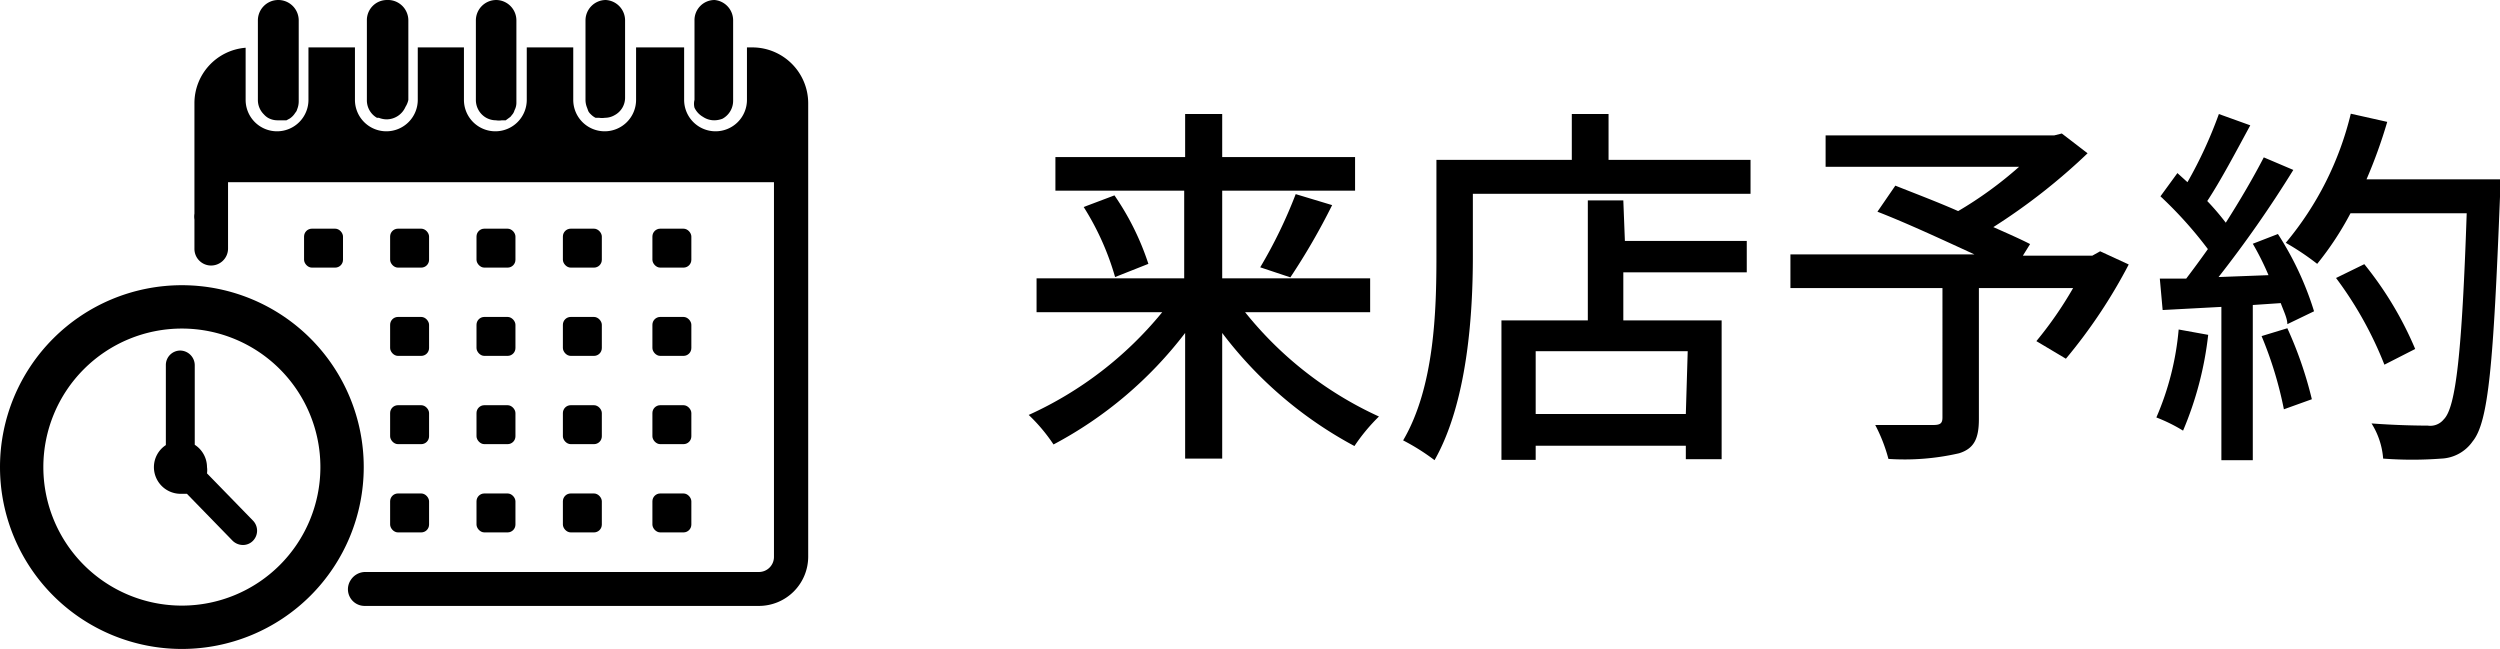 <svg id="レイヤー_1" data-name="レイヤー 1" xmlns="http://www.w3.org/2000/svg" width="79.59" height="20.66" viewBox="0 0 79.59 20.66"><path d="M39.64,9.94a11.66,11.66,0,0,0,4.26,3.32,5.9,5.9,0,0,0-.78.94,12.92,12.92,0,0,1-4.21-3.6v4H37.73v-4a12.81,12.81,0,0,1-4.19,3.55,5.47,5.47,0,0,0-.79-.94A11.74,11.74,0,0,0,37,9.94H33V8.86h4.7V6.07H33.6V5h4.13V3.63h1.18V5h4.23V6.07H38.91V8.86h4.71V9.94ZM35.48,6.22A8.47,8.47,0,0,1,36.56,8.4l-1.06.42a8.56,8.56,0,0,0-1-2.23Zm4.64,2.29a15.18,15.18,0,0,0,1.13-2.33l1.16.35a21.05,21.05,0,0,1-1.33,2.3Z"/><path d="M55.73,5.09V6.17H46.89v2c0,1.87-.18,4.65-1.22,6.48a6.8,6.8,0,0,0-1-.63c1-1.7,1.06-4.14,1.06-5.85V5.09h4.31V3.63h1.17V5.09Zm-4,2.58h3.88v1H51.68V10.2h3.13v4.42H53.67v-.43H48.89v.45H47.8V10.2h2.75V6.38h1.13Zm2,3.51H48.89v2h4.78Z"/><path d="M67.77,8.42a16.72,16.72,0,0,1-2,3l-.94-.56A12.09,12.09,0,0,0,66,9.17H63v4.17c0,.62-.15.94-.63,1.09a7.75,7.75,0,0,1-2.25.18,5.13,5.13,0,0,0-.42-1.08c.78,0,1.62,0,1.85,0s.29-.06.29-.24V9.17H57V8.1h5.86c-1-.46-2.16-1-3.09-1.36l.57-.83c.6.24,1.32.51,2,.81a12.33,12.33,0,0,0,1.94-1.41H58.12v-1H65.4l.24-.06.82.63a19.36,19.36,0,0,1-3,2.35c.45.2.86.38,1.17.54l-.23.37h2.21L66.86,8Z"/><path d="M70.3,10.66a10.9,10.9,0,0,1-.8,3.05,5.17,5.17,0,0,0-.85-.42,9,9,0,0,0,.71-2.8Zm2.22-3.21a9.91,9.91,0,0,1,1.15,2.46l-.85.41c0-.19-.12-.42-.21-.67l-.89.06v4.94h-1V9.77l-1.87.1-.09-1,.84,0c.22-.29.45-.6.69-.94a12.86,12.86,0,0,0-1.51-1.68l.54-.74.32.29a13.83,13.83,0,0,0,1-2.17l1,.36c-.44.81-.94,1.76-1.37,2.41a8.13,8.13,0,0,1,.59.69c.46-.72.89-1.46,1.21-2.08l.94.4a37.07,37.07,0,0,1-2.38,3.41l1.59-.06a8.67,8.67,0,0,0-.5-1Zm.3,3a12.43,12.43,0,0,1,.78,2.26l-.89.32A12.19,12.19,0,0,0,72,10.7Zm6.77-4.18c-.21,5.29-.36,7.16-.87,7.78a1.28,1.28,0,0,1-1,.55,12.29,12.29,0,0,1-1.85,0,2.44,2.44,0,0,0-.37-1.12c.78.06,1.5.07,1.79.07a.55.55,0,0,0,.51-.2c.39-.38.58-2.16.73-6.56H74.83a9.76,9.76,0,0,1-1.06,1.61,8.46,8.46,0,0,0-1-.67,10.08,10.08,0,0,0,2.07-4.11L76,3.88a15.9,15.9,0,0,1-.66,1.83h4.25Zm-3.68,5.34a11.83,11.83,0,0,0-1.54-2.76l.9-.44a11.22,11.22,0,0,1,1.62,2.7Z"/><rect x="9.68" y="7.28" width="1.24" height="1.24" rx="0.25"/><rect x="12.42" y="7.28" width="1.24" height="1.24" rx="0.25"/><rect x="15.17" y="7.28" width="1.24" height="1.24" rx="0.25"/><rect x="17.92" y="7.28" width="1.24" height="1.24" rx="0.25"/><rect x="20.77" y="7.28" width="1.24" height="1.24" rx="0.25"/><rect x="17.92" y="10.09" width="1.24" height="1.24" rx="0.25"/><rect x="20.77" y="10.09" width="1.24" height="1.24" rx="0.25"/><rect x="15.17" y="10.09" width="1.24" height="1.24" rx="0.25"/><rect x="12.42" y="10.09" width="1.24" height="1.24" rx="0.25"/><rect x="12.42" y="12.9" width="1.24" height="1.24" rx="0.25"/><rect x="15.17" y="12.9" width="1.24" height="1.24" rx="0.25"/><rect x="17.92" y="12.9" width="1.24" height="1.24" rx="0.25"/><rect x="20.77" y="12.9" width="1.24" height="1.24" rx="0.25"/><rect x="12.42" y="15.71" width="1.24" height="1.24" rx="0.25"/><rect x="15.17" y="15.71" width="1.24" height="1.24" rx="0.25"/><rect x="17.92" y="15.71" width="1.24" height="1.24" rx="0.25"/><rect x="20.77" y="15.71" width="1.24" height="1.24" rx="0.25"/><path d="M15.48,3.75a.65.65,0,0,0,.31.08h0a.58.58,0,0,0,.19,0l.12,0,.15-.11.08-.1a.37.37,0,0,0,.05-.11.51.51,0,0,0,.06-.25V.65A.65.65,0,0,0,15.8,0h0a.65.65,0,0,0-.65.65V3.18A.65.65,0,0,0,15.48,3.75Z"/><path d="M18.73,3.54a.39.39,0,0,0,.08.1.58.58,0,0,0,.15.11l.11,0a.63.63,0,0,0,.19,0h0a.61.61,0,0,0,.3-.08.63.63,0,0,0,.34-.57V.65A.65.65,0,0,0,19.28,0h0a.65.65,0,0,0-.64.65V3.18a.66.66,0,0,0,.05.25Z"/><path d="M12,3.75l.06,0a.7.7,0,0,0,.25.05h0a.66.66,0,0,0,.6-.4A.66.66,0,0,0,13,3.18V.65A.65.65,0,0,0,12.32,0h0a.64.64,0,0,0-.64.65V3.18A.64.64,0,0,0,12,3.75Z"/><path d="M8.53,3.75a.61.61,0,0,0,.3.08H9l.12,0,.11-.06a.58.58,0,0,0,.17-.18.24.24,0,0,0,.06-.11.66.66,0,0,0,.05-.25V.65A.65.65,0,0,0,8.85,0h0a.65.65,0,0,0-.64.65V3.18a.64.64,0,0,0,.19.46A.58.58,0,0,0,8.53,3.75Z"/><path d="M22.38,3.72a.64.64,0,0,0,.36.11h0A.75.75,0,0,0,23,3.78l0,0a.65.65,0,0,0,.34-.57V1.51h0V.65A.65.65,0,0,0,22.75,0h0a.64.64,0,0,0-.64.65V3.18a.51.51,0,0,0,0,.25A.66.66,0,0,0,22.38,3.72Z"/><path d="M6.19,7.92a.53.53,0,0,0,.47.53h0a.54.54,0,0,0,.6-.54V5.8H24.64V17.73a.48.48,0,0,1-.48.48H11.62a.55.55,0,0,0-.45.25h0a.53.53,0,0,0,.44.83H24.16a1.57,1.57,0,0,0,1.57-1.57V3.28A1.78,1.78,0,0,0,24,1.51h-.22V3.18a1,1,0,0,1-1,1h0a1,1,0,0,1-1-1V1.51H20.25V3.18a1,1,0,0,1-1,1h0a1,1,0,0,1-1-1V1.51H16.77V3.18a1,1,0,0,1-1,1h0a1,1,0,0,1-1-1V1.51H13.3V3.18a1,1,0,0,1-1,1h0a1,1,0,0,1-1-1V1.51H9.82V3.18a1,1,0,0,1-1,1h0a1,1,0,0,1-1-1V1.52A1.77,1.77,0,0,0,6.19,3.28V6.8a.61.61,0,0,0,0,.19Z"/><path d="M5.79,20.66A5.79,5.79,0,1,0,0,14.87,5.79,5.79,0,0,0,5.79,20.66Zm0-10.2a4.41,4.41,0,1,1-4.41,4.41A4.41,4.41,0,0,1,5.79,10.46Z"/><path d="M5.79,15.72l.16,0L7.4,17.21a.47.47,0,0,0,.33.14.44.44,0,0,0,.32-.13.46.46,0,0,0,0-.65l-1.46-1.5a.69.69,0,0,0,0-.2.85.85,0,0,0-.39-.71V11.62a.47.47,0,0,0-.46-.46.46.46,0,0,0-.46.46v2.55a.84.84,0,0,0-.38.7A.85.85,0,0,0,5.79,15.72Z"/></svg>